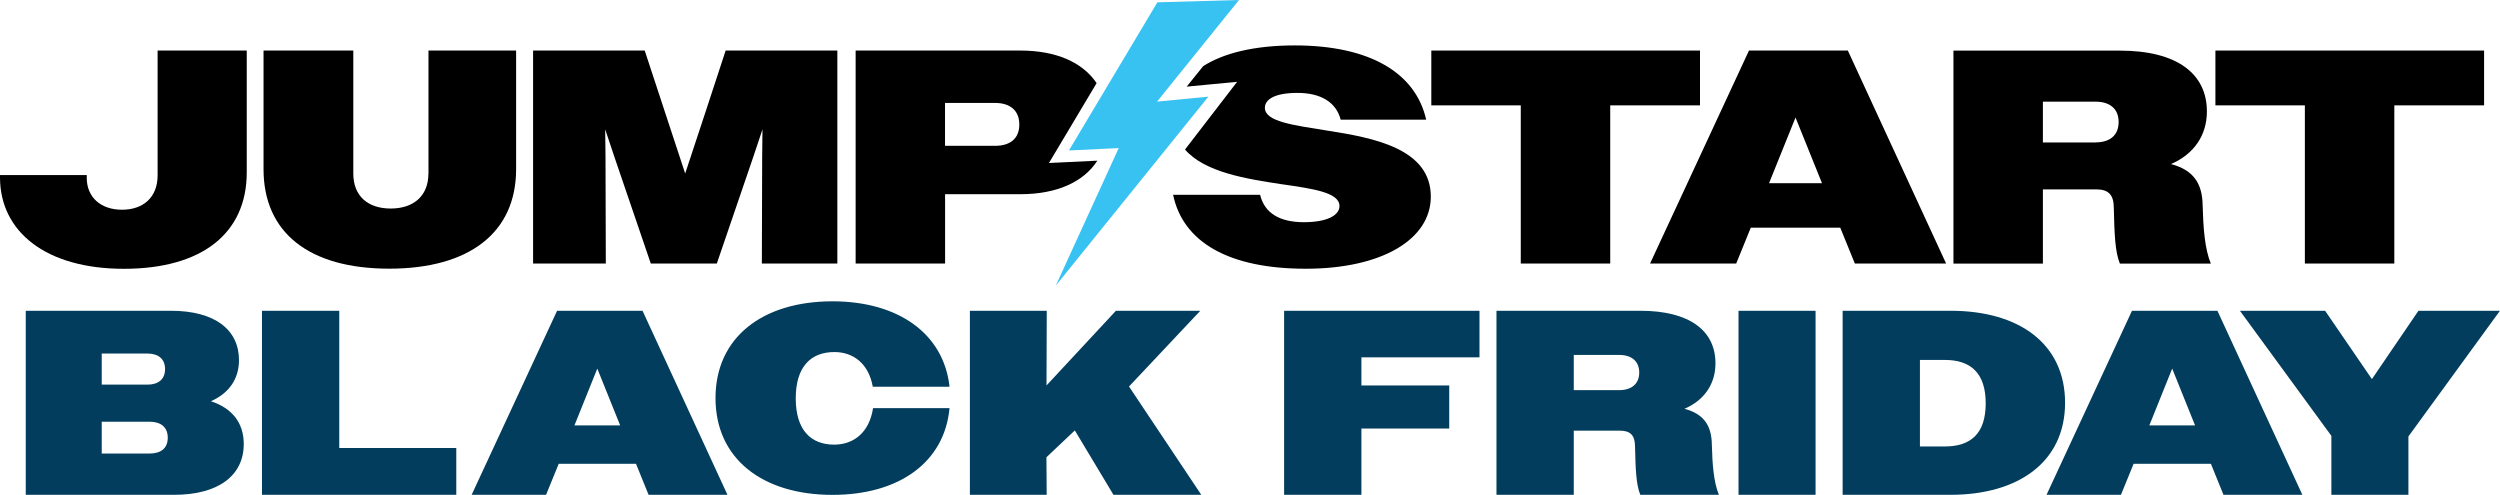 <?xml version="1.0" encoding="UTF-8"?>
<svg id="Layer_2" data-name="Layer 2" xmlns="http://www.w3.org/2000/svg" viewBox="0 0 399.09 78.99">
  <defs>
    <style>
      .cls-1 {
        fill: #37c2f2;
        fill-rule: evenodd;
      }

      .cls-2 {
        fill: #023d5d;
      }
    </style>
  </defs>
  <g id="Layer_1-2" data-name="Layer 1">
    <g>
      <g>
        <g>
          <path d="M25.16,27.99c0,3.55-2.33,5.49-5.68,5.49s-5.59-1.94-5.63-5v-.53H0v.44c.05,8.65,7.38,14.52,19.77,14.52s19.62-5.59,19.62-15.4V8.07h-14.23v19.92Z"/>
          <path d="M68.39,27.7c0,3.59-2.38,5.59-6.02,5.59s-5.97-1.99-5.97-5.59V8.07h-14.33v18.94c0,10.15,7.29,15.88,20.06,15.88s20.26-5.73,20.26-15.88V8.07h-13.99v19.62Z"/>
          <polygon points="112.64 17.83 109.38 27.7 106.13 17.83 102.92 8.07 85.1 8.07 85.1 42.07 96.71 42.07 96.66 25.02 96.61 20.65 98.07 25.02 103.89 42.07 114.43 42.07 120.26 25.02 121.72 20.65 121.67 25.02 121.62 42.07 133.67 42.07 133.67 8.07 115.84 8.07 112.64 17.83"/>
          <polygon points="271.38 8.07 228.49 8.07 228.49 16.82 242.77 16.82 242.77 42.07 257.05 42.07 257.05 16.82 271.38 16.82 271.38 8.07"/>
          <path d="M279.2,8.07l-15.79,34h13.75l2.33-5.73h14.28l2.33,5.73h14.57l-15.69-34h-15.79ZM282.4,29.25l4.23-10.49,4.23,10.49h-8.45Z"/>
          <path d="M346.57,26.19c3.69-1.6,5.73-4.61,5.73-8.4,0-6.02-4.76-9.71-13.89-9.71h-26.57v34h14.28v-11.85h8.5c1.94,0,2.82.83,2.82,2.96.1,4.13.19,6.99.97,8.89h14.52c-.97-2.33-1.21-5.68-1.31-9.33-.05-3.55-1.55-5.63-5.05-6.56ZM334.52,22.74h-8.4v-6.51h8.4c2.28,0,3.69,1.12,3.69,3.25s-1.41,3.25-3.69,3.25Z"/>
          <polygon points="353.66 8.07 353.66 16.82 367.94 16.82 367.94 42.07 382.22 42.07 382.22 16.82 396.55 16.82 396.55 8.07 353.66 8.07"/>
          <path d="M150.86,31h12.05c5.77,0,10.06-1.93,12.27-5.35l-7.73.37,7.61-12.75c-2.25-3.34-6.49-5.2-12.19-5.2h-26.28v34h14.28v-11.07ZM150.86,16.43h7.97c2.43,0,3.89,1.21,3.89,3.45s-1.46,3.4-3.89,3.4h-7.97v-6.85Z"/>
          <path d="M211.88,20.85c-5.34-.87-9.96-1.41-9.96-3.64,0-1.31,1.51-2.38,5.2-2.38s6.17,1.46,6.9,4.27h13.65c-1.7-7.48-8.99-11.85-20.98-11.85-6.47,0-11.36,1.23-14.62,3.31l-2.63,3.27,8.05-.77-8.32,10.81c3.16,3.64,9.77,4.68,15.38,5.53,5.05.73,9.28,1.31,9.28,3.5,0,1.41-1.85,2.57-5.68,2.57s-6.27-1.41-6.99-4.37h-13.89c1.6,7.63,8.99,11.8,21.18,11.8s19.96-4.71,19.96-11.51c0-7.63-8.99-9.37-16.52-10.54Z"/>
        </g>
        <path id="_Path_" data-name="&amp;lt;Path&amp;gt;" class="cls-1" d="M184.76.37l-14.12,23.65,7.95-.38c-3.35,7.32-6.7,14.64-10.05,21.96,8.12-10.06,16.24-20.11,24.36-30.17l-8.19.79L197.79,0l-13.03.37Z"/>
      </g>
      <g>
        <g>
          <path class="cls-2" d="M4.11,49.61h23.17c7.01,0,10.87,3.02,10.87,7.89,0,2.98-1.6,5.29-4.49,6.55,3.44,1.13,5.25,3.48,5.25,6.84,0,5.04-4.07,8.1-11.12,8.1H4.11v-29.38ZM16.24,56.45v4.95h7.3c1.72,0,2.81-.84,2.81-2.48s-1.09-2.48-2.81-2.48h-7.3ZM16.24,67.32v5.08h7.64c1.8,0,2.9-.84,2.9-2.52s-1.09-2.56-2.9-2.56h-7.64Z"/>
          <path class="cls-2" d="M41.82,49.61h12.34v21.91h18.68v7.47h-31.02v-29.38Z"/>
          <path class="cls-2" d="M88.93,49.61h13.64l13.56,29.38h-12.59l-2.01-4.95h-12.34l-2.02,4.95h-11.88l13.64-29.38ZM91.7,67.91h7.3l-3.65-9.07-3.65,9.07Z"/>
          <path class="cls-2" d="M139.33,61.74c-.67-3.74-3.15-5.54-6.13-5.54-3.74,0-6.17,2.31-6.17,7.39s2.43,7.39,6.13,7.39c3.11,0,5.62-1.93,6.21-5.83h12.21c-.8,8.65-8.06,13.85-18.68,13.85-11.16,0-18.68-5.75-18.68-15.45s7.51-15.45,18.68-15.45c10.45,0,17.75,5.12,18.68,13.64h-12.26Z"/>
          <path class="cls-2" d="M154.84,49.61h12.26l-.04,11.92,11.08-11.92h13.47l-11.38,12.09,11.54,17.29h-14.02l-6.17-10.28-4.53,4.28.04,6h-12.26v-29.38Z"/>
        </g>
        <g>
          <path class="cls-2" d="M204.99,49.61h31.19v7.43h-18.85v4.49h14.02v6.88h-14.02v10.58h-12.34v-29.38Z"/>
          <path class="cls-2" d="M238.89,49.61h22.96c7.89,0,12,3.19,12,8.39,0,3.27-1.76,5.88-4.95,7.26,3.02.8,4.32,2.6,4.37,5.67.08,3.15.29,6.04,1.13,8.06h-12.55c-.67-1.64-.76-4.11-.84-7.68,0-1.85-.76-2.56-2.43-2.56h-7.35v10.24h-12.34v-29.38ZM251.23,56.66v5.62h7.26c1.97,0,3.19-1.01,3.19-2.81s-1.22-2.81-3.19-2.81h-7.26Z"/>
          <path class="cls-2" d="M277.53,49.61h12.3v29.38h-12.3v-29.38Z"/>
          <path class="cls-2" d="M294.15,49.61h17.25c10.95,0,18.26,5.29,18.26,14.69s-7.39,14.69-18.3,14.69h-17.21v-29.38ZM306.49,57.46v13.81h3.99c4.07,0,6.51-2.01,6.51-6.88s-2.43-6.93-6.51-6.93h-3.99Z"/>
          <path class="cls-2" d="M340.34,49.61h13.64l13.56,29.38h-12.59l-2.01-4.95h-12.34l-2.02,4.95h-11.88l13.64-29.38ZM343.11,67.91h7.3l-3.65-9.07-3.65,9.07Z"/>
          <path class="cls-2" d="M372.18,69.59l-14.61-19.98h13.6l7.47,10.91,7.43-10.91h13.01l-14.61,20.06v9.32h-12.3v-9.4Z"/>
        </g>
      </g>
    </g>
  </g>
</svg>